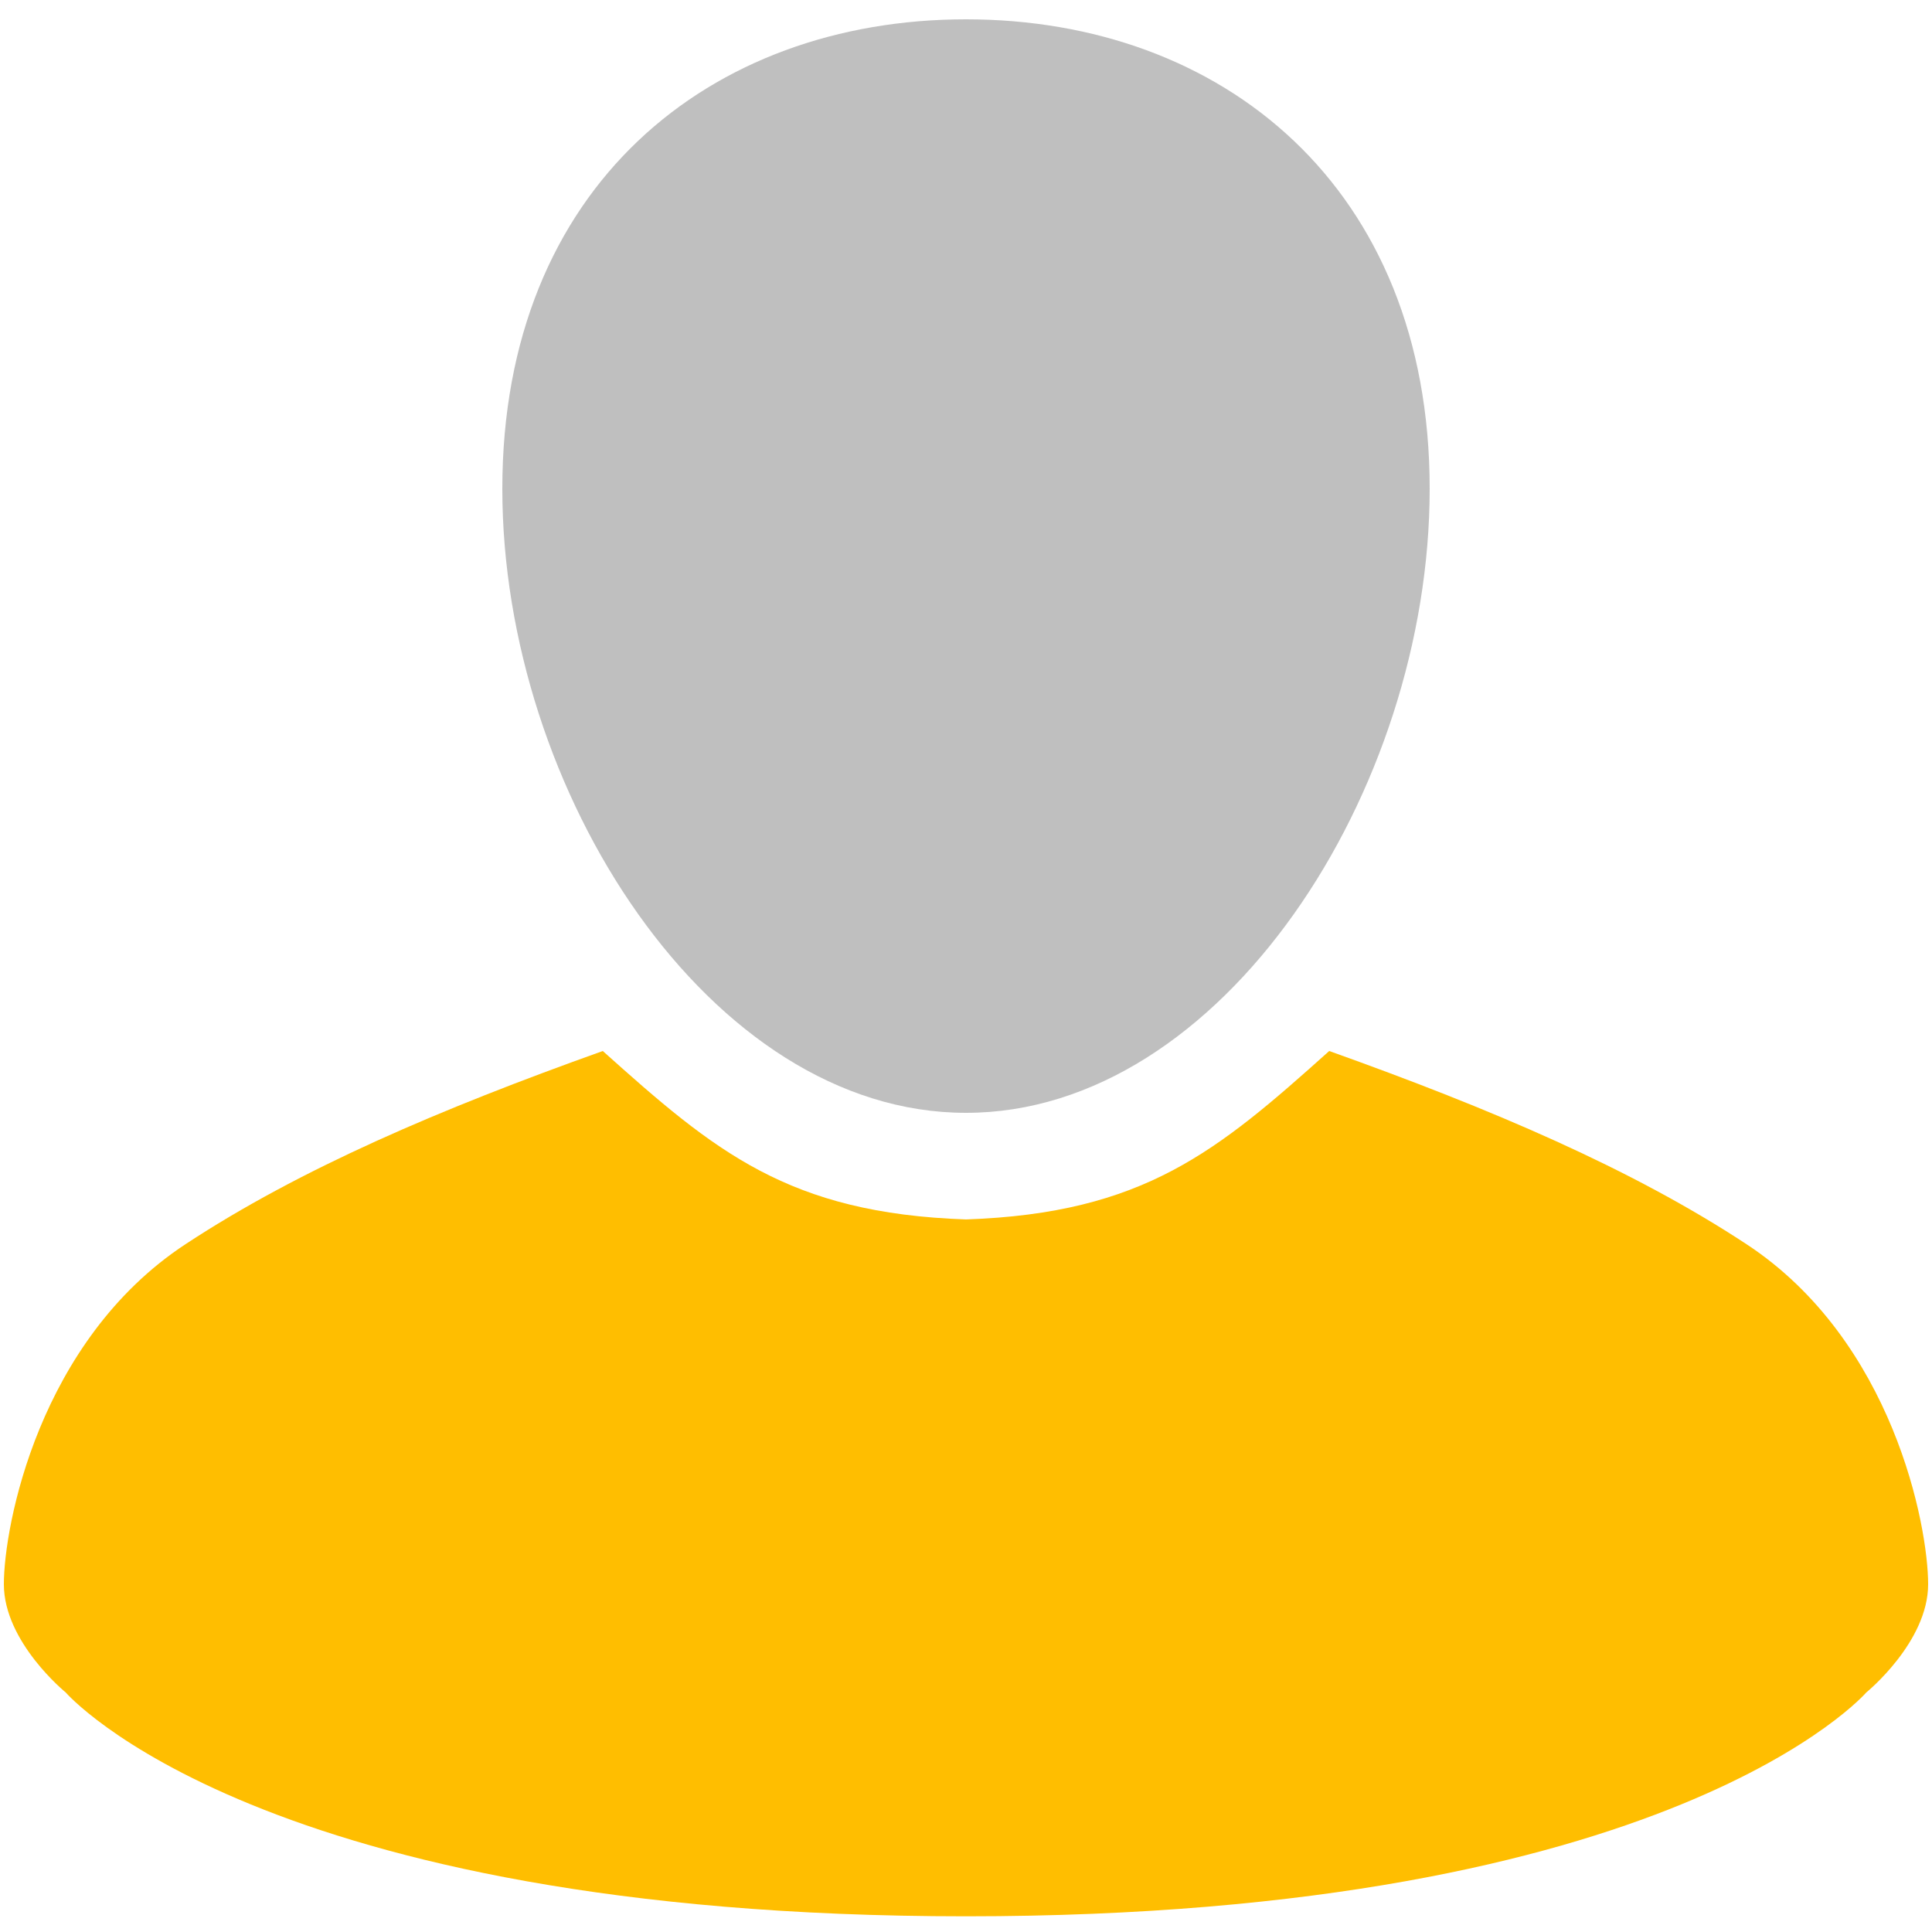 <?xml version="1.0" encoding="UTF-8"?> <svg xmlns="http://www.w3.org/2000/svg" id="Layer_2" data-name="Layer 2" viewBox="0 0 500 500"> <defs> <style>.cls-1{fill:#bfbfbf;}.cls-2{fill:#ffbe00;}</style> </defs> <path class="cls-1" d="M370,126.5C370,204.65,316.27,288,250,288S130,204.65,130,126.5,183.73,5,250,5,370,48.35,370,126.5Z"></path> <path class="cls-2" d="M250,315.59V495.94C67,495.94,17,438,17,438S1,425,1,410s9-63,47-88c29.67-19.52,66-35,108-50C185,298,204,314,250,315.59Z"></path> <path class="cls-2" d="M250,315.59V495.94c183,0,233-57.94,233-57.94s16-13,16-28-9-63-47-88c-29.67-19.52-66-35-108-50C315,298,296,314,250,315.59Z"></path> </svg> 